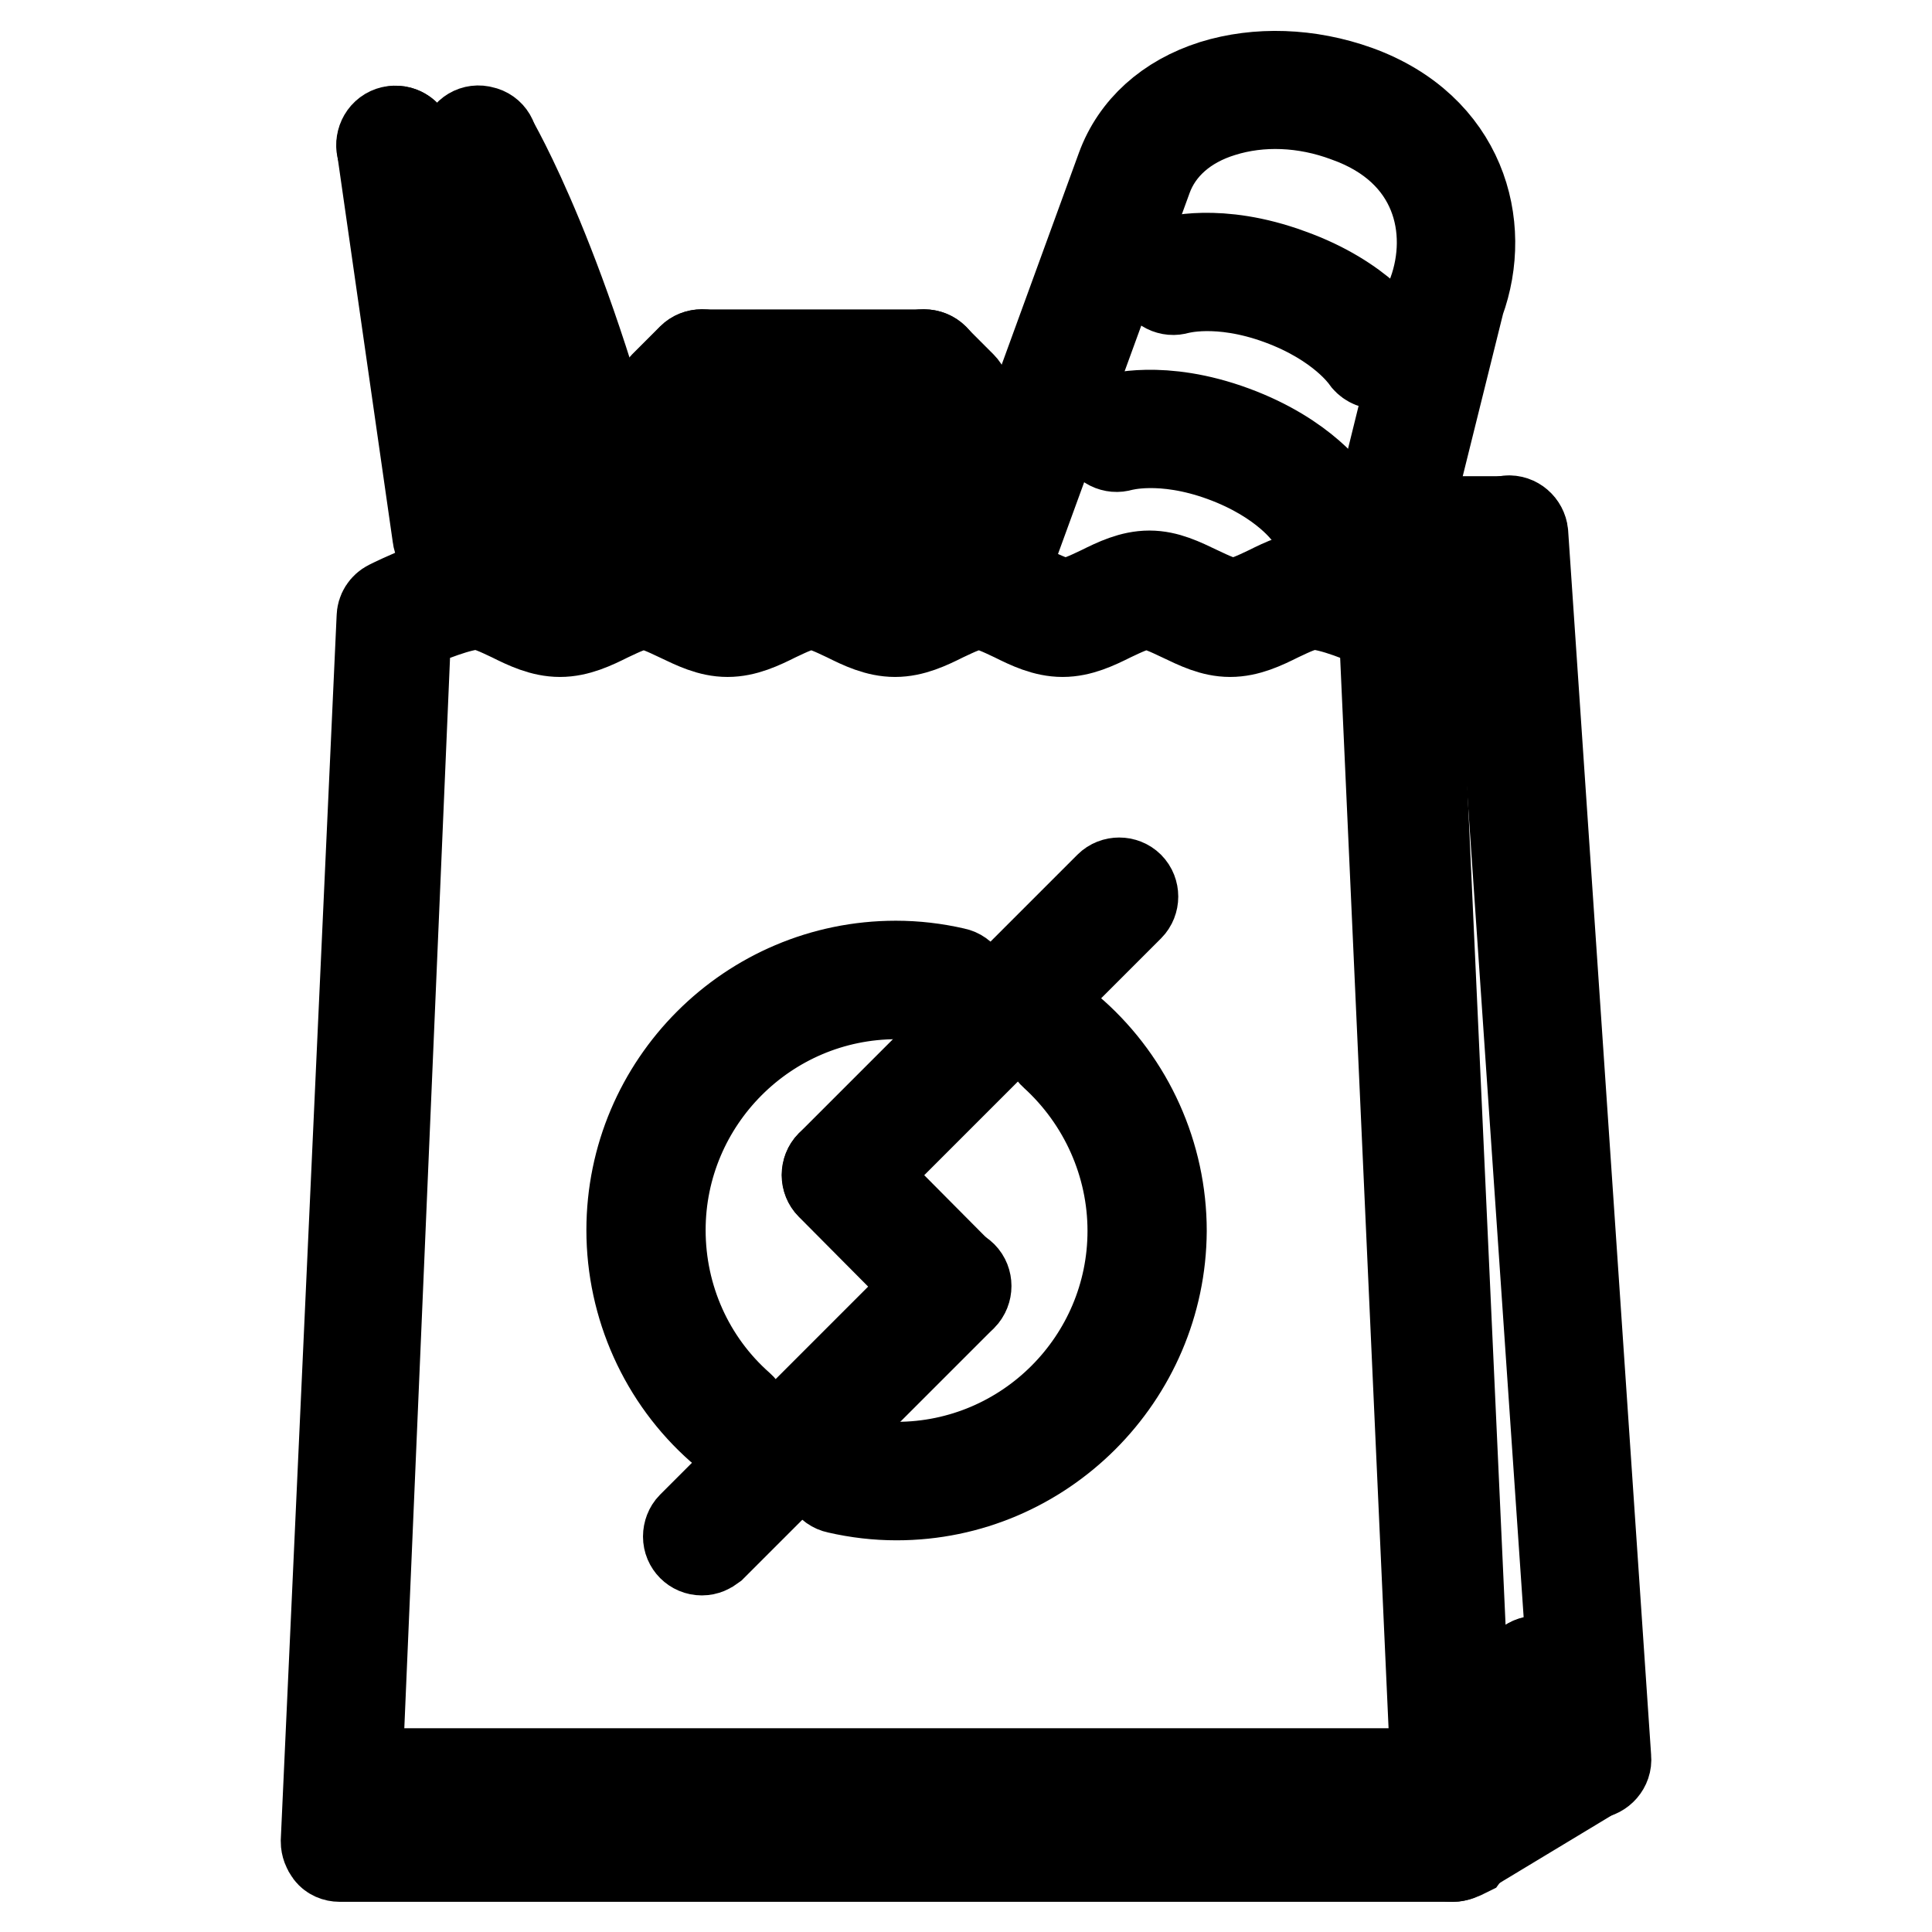 <?xml version="1.0" encoding="utf-8"?>
<!-- Svg Vector Icons : http://www.onlinewebfonts.com/icon -->
<!DOCTYPE svg PUBLIC "-//W3C//DTD SVG 1.1//EN" "http://www.w3.org/Graphics/SVG/1.1/DTD/svg11.dtd">
<svg version="1.1" xmlns="http://www.w3.org/2000/svg" xmlns:xlink="http://www.w3.org/1999/xlink" x="0px" y="0px" viewBox="0 0 256 256" enable-background="new 0 0 256 256" xml:space="preserve">
<g> <path stroke-width="12" fill-opacity="0" stroke="#000000"  d="M192.5,246H45c-0.5,0-1-0.2-1.3-0.6c-0.3-0.4-0.5-0.9-0.5-1.4l7.4-162.2c0-0.7,0.4-1.3,1-1.6 c0.8-0.4,7.9-3.9,11.9-3.9c2.3,0,4.4,1,6.4,2c1.7,0.8,3.3,1.6,4.7,1.6c1.4,0,3-0.8,4.7-1.6c2-1,4.1-2,6.4-2c2.3,0,4.4,1,6.4,2 c1.7,0.8,3.3,1.6,4.7,1.6s3-0.8,4.7-1.6c2-1,4.1-2,6.4-2c2.3,0,4.4,1,6.4,2c1.7,0.8,3.3,1.6,4.7,1.6c1.4,0,3-0.8,4.7-1.6 c2-1,4.1-2,6.4-2c2.3,0,4.3,1,6.4,2c1.7,0.8,3.3,1.6,4.7,1.6c1.4,0,3-0.8,4.7-1.6c2-1,4.1-2,6.4-2c2.3,0,4.3,1,6.4,2 c1.7,0.8,3.3,1.6,4.7,1.6c1.4,0,3-0.8,4.7-1.6c2-1,4.1-2,6.4-2c4,0,11.1,3.5,11.9,3.9c0.6,0.3,1,0.9,1,1.6l7.4,162.2 c0,0.5-0.2,1-0.5,1.4C193.5,245.8,193,246,192.5,246z M47,242.3h143.6l-7.2-159.2c-2.4-1.1-7-3-9.3-3c-1.4,0-3,0.8-4.7,1.6 c-2,1-4.1,2-6.4,2c-2.3,0-4.3-1-6.4-2c-1.7-0.8-3.3-1.6-4.7-1.6s-3,0.8-4.7,1.6c-2,1-4.1,2-6.4,2c-2.3,0-4.4-1-6.4-2 c-1.7-0.8-3.3-1.6-4.7-1.6c-1.4,0-3,0.8-4.7,1.6c-2,1-4.1,2-6.4,2s-4.4-1-6.4-2c-1.7-0.8-3.3-1.6-4.7-1.6s-3,0.8-4.7,1.6 c-2,1-4.1,2-6.4,2c-2.3,0-4.3-1-6.4-2c-1.7-0.8-3.3-1.6-4.7-1.6c-1.4,0-3,0.8-4.7,1.6c-2,1-4.1,2-6.4,2s-4.4-1-6.4-2 c-1.7-0.8-3.3-1.6-4.7-1.6c-2.1,0-6.4,1.7-9.3,3L47,242.3z"/> <path stroke-width="12" fill-opacity="0" stroke="#000000"  d="M185.1,238.6H52.4c-1,0-1.8-0.8-1.8-1.8c0,0,0,0,0,0c0-1,0.8-1.8,1.8-1.8c0,0,0,0,0,0h132.7 c1,0,1.8,0.8,1.8,1.8v0C187,237.8,186.2,238.6,185.1,238.6C185.2,238.6,185.2,238.6,185.1,238.6z M132.8,72.7c-1,0-1.8-0.8-1.8-1.8 c0-0.2,0-0.4,0.1-0.6l17.5-48c1.9-5.2,6.2-9.1,12.2-11c5.8-1.8,12.6-1.6,19,0.7c13.8,5,17.3,17.8,13.6,27.9l-7.8,31.4 c-0.2,1-1.2,1.6-2.2,1.3c0,0,0,0,0,0c-1-0.2-1.6-1.2-1.3-2.2l7.8-31.6c3-8.3,0.7-19-11.4-23.3c-5.6-2.1-11.5-2.3-16.6-0.7 c-4.9,1.5-8.4,4.6-9.9,8.7l-17.5,48C134.3,72.2,133.6,72.7,132.8,72.7L132.8,72.7z"/> <path stroke-width="12" fill-opacity="0" stroke="#000000"  d="M182.5,48.2c-0.6,0-1.2-0.3-1.6-0.9c0,0-3.1-4.6-11.3-7.6c-8.2-3-13.5-1.4-13.6-1.4c-0.9,0.3-2-0.2-2.3-1.2 c-0.3-1,0.2-2,1.2-2.3c0.3-0.1,6.5-2,16,1.5c9.5,3.4,13,8.9,13.2,9.1c0.5,0.9,0.3,2-0.6,2.5C183.2,48.1,182.9,48.2,182.5,48.2z  M175,69c-0.6,0-1.2-0.3-1.6-0.9c0,0-3.1-4.6-11.3-7.6c-8.2-3-13.5-1.4-13.6-1.4c-0.9,0.3-2-0.2-2.3-1.2c-0.3-1,0.2-2,1.2-2.3 c0.3-0.1,6.5-2,16,1.5c9.5,3.5,13,8.9,13.2,9.1c0.5,0.9,0.3,2-0.6,2.5C175.7,68.9,175.3,69,175,69z M59.8,72.7 c-0.9,0-1.7-0.7-1.8-1.6l-7.4-51.6c-0.1-1,0.6-1.9,1.6-2.1l0,0c1-0.2,1.9,0.6,2.1,1.6l7.4,51.6c0.1,1-0.6,1.9-1.6,2.1 C60,72.7,59.9,72.7,59.8,72.7z"/> <path stroke-width="12" fill-opacity="0" stroke="#000000"  d="M70.8,72.7c-0.9,0-1.6-0.6-1.8-1.4c-0.1-0.4-9.2-38.5-18.1-51c-0.6-0.8-0.4-2,0.4-2.6h0 c0.8-0.6,2-0.4,2.6,0.4c0,0,0,0,0,0c9.3,13.1,18.4,50.7,18.7,52.3c0.2,1-0.4,2-1.4,2.2C71.1,72.7,71,72.7,70.8,72.7z M81.9,72.7 c-0.9,0-1.6-0.6-1.8-1.4C71.9,37.1,62,20.3,61.9,20.2c-0.5-0.9-0.2-2,0.6-2.5c0.9-0.5,2-0.2,2.5,0.6c0,0,0,0,0,0 c0.4,0.7,10.2,17.3,18.6,52.1c0.2,1-0.4,2-1.4,2.2c0,0,0,0,0,0C82.2,72.7,82,72.7,81.9,72.7z"/> <path stroke-width="12" fill-opacity="0" stroke="#000000"  d="M61.6,28.4c-0.1,0-0.3,0-0.4-0.1c-1-0.2-1.6-1.2-1.3-2.2c0,0,0,0,0,0l1.8-7.4c0.2-1,1.2-1.6,2.2-1.3 c0,0,0,0,0,0c1,0.2,1.6,1.2,1.3,2.2c0,0,0,0,0,0L63.4,27C63.2,27.9,62.5,28.4,61.6,28.4z M126.1,72.7c-1,0-1.8-0.8-1.8-1.8 c0,0,0,0,0,0V57.9H91.1v12.9c0,1-0.8,1.8-1.8,1.8c-1,0-1.8-0.8-1.8-1.8V56.1c0-1,0.8-1.8,1.8-1.8c0,0,0,0,0,0h36.9 c1,0,1.8,0.8,1.8,1.8c0,0,0,0,0,0v14.7C128,71.9,127.2,72.7,126.1,72.7C126.2,72.7,126.2,72.7,126.1,72.7z"/> <path stroke-width="12" fill-opacity="0" stroke="#000000"  d="M115.1,72.7c-1,0-1.8-0.8-1.8-1.8c0,0,0,0,0,0c0-3.1-2.5-5.5-5.5-5.5s-5.5,2.5-5.5,5.5c0,1-0.8,1.8-1.8,1.8 c0,0,0,0,0,0c-1,0-1.8-0.8-1.8-1.8c0,0,0,0,0,0c0-5.1,4.1-9.2,9.2-9.2s9.2,4.1,9.2,9.2C116.9,71.9,116.1,72.7,115.1,72.7 C115.1,72.7,115.1,72.7,115.1,72.7L115.1,72.7z M89.3,54.3c-1,0-1.8-0.8-1.8-1.8c0-0.5,0.2-1,0.5-1.3l3.7-3.7 c0.7-0.7,1.9-0.7,2.6,0s0.7,1.9,0,2.6l-3.7,3.7C90.2,54.1,89.8,54.3,89.3,54.3L89.3,54.3z"/> <path stroke-width="12" fill-opacity="0" stroke="#000000"  d="M122.5,50.6H93c-1,0-1.8-0.8-1.8-1.8s0.8-1.8,1.8-1.8h29.5c1,0,1.8,0.8,1.8,1.8 C124.3,49.7,123.5,50.6,122.5,50.6z"/> <path stroke-width="12" fill-opacity="0" stroke="#000000"  d="M126.1,54.3c-0.5,0-1-0.2-1.3-0.5l-3.7-3.7c-0.7-0.7-0.7-1.9,0-2.6c0.7-0.7,1.9-0.7,2.6,0l3.7,3.7 c0.7,0.7,0.7,1.9,0,2.6C127.1,54.1,126.6,54.3,126.1,54.3z M96.7,189.7c-0.5,0-0.9-0.2-1.2-0.5C88,182.6,83.7,173,83.7,163 c0-19.3,15.7-35,35-35c2.6,0,5.2,0.3,7.8,0.9c1,0.2,1.6,1.2,1.4,2.2c0,0,0,0,0,0c-0.2,1-1.2,1.6-2.2,1.4c-2.3-0.5-4.6-0.8-6.9-0.8 c-17.3,0-31.3,14.1-31.3,31.3c0,9,3.8,17.5,10.5,23.4c0.8,0.7,0.8,1.8,0.2,2.6C97.8,189.5,97.3,189.7,96.7,189.7z M118.8,198.1 c-2.6,0-5.2-0.3-7.8-0.9c-1-0.2-1.6-1.2-1.4-2.2c0,0,0,0,0,0c0.2-1,1.2-1.6,2.2-1.4c2.3,0.5,4.6,0.8,7,0.8 c17.3,0,31.3-14.1,31.3-31.3c0-8.9-3.8-17.4-10.4-23.4c-0.8-0.7-0.8-1.8-0.1-2.6c0.7-0.8,1.9-0.8,2.6-0.1 c7.4,6.6,11.7,16.1,11.7,26.1C153.8,182.3,138.1,198.1,118.8,198.1L118.8,198.1z"/> <path stroke-width="12" fill-opacity="0" stroke="#000000"  d="M126.1,172.3c-0.5,0-1-0.2-1.3-0.5L110.1,157c-0.7-0.7-0.7-1.9,0-2.6c0.7-0.7,1.9-0.7,2.6,0l14.7,14.8 c0.7,0.7,0.7,1.9,0,2.6C127.1,172.1,126.6,172.3,126.1,172.3L126.1,172.3z"/> <path stroke-width="12" fill-opacity="0" stroke="#000000"  d="M111.4,157.5c-1,0-1.8-0.8-1.8-1.8c0-0.5,0.2-1,0.5-1.3l36.9-36.9c0.7-0.7,1.9-0.7,2.6,0 c0.7,0.7,0.7,1.9,0,2.6l0,0L112.7,157C112.4,157.3,111.9,157.5,111.4,157.5z M93,205.4c-1,0-1.8-0.8-1.8-1.8c0-0.5,0.2-1,0.5-1.3 l33.2-33.2c0.7-0.7,1.9-0.7,2.6,0c0.7,0.7,0.7,1.9,0,2.6l-33.2,33.2C93.9,205.2,93.5,205.4,93,205.4L93,205.4z M185.1,83.8 c-0.6,0-1.1-0.3-1.5-0.7c-0.6-0.8-0.4-2,0.4-2.6l14.8-11.1c0.8-0.6,2-0.4,2.6,0.4c0,0,0,0,0,0c0.6,0.8,0.4,2-0.4,2.6l-14.8,11.1 C185.9,83.6,185.5,83.8,185.1,83.8L185.1,83.8z M196.2,238.6c-0.3,0-0.6-0.1-0.8-0.2c-0.9-0.5-1.3-1.6-0.8-2.5l7.4-14.8 c0.5-0.9,1.6-1.3,2.5-0.8c0.9,0.5,1.3,1.6,0.8,2.5l-7.4,14.8C197.5,238.2,196.9,238.6,196.2,238.6L196.2,238.6z"/> <path stroke-width="12" fill-opacity="0" stroke="#000000"  d="M206,227.6c-0.6,0-1.2-0.3-1.5-0.8l-2.5-3.7c-0.6-0.8-0.3-2,0.5-2.6c0,0,0,0,0,0c0.8-0.6,2-0.3,2.6,0.5 l2.5,3.7c0.6,0.8,0.3,2-0.5,2.6C206.8,227.5,206.4,227.6,206,227.6z M211,234.9c-1,0-1.8-0.8-1.8-1.7L198.1,71 c-0.1-1,0.7-1.9,1.7-2c1-0.1,1.9,0.7,2,1.7L212.8,233c0.1,1-0.7,1.9-1.7,2C211,234.9,211,234.9,211,234.9z"/> <path stroke-width="12" fill-opacity="0" stroke="#000000"  d="M192.5,246c-0.6,0-1.2-0.3-1.6-0.9c-0.5-0.9-0.2-2,0.6-2.5c0,0,0,0,0,0l18.4-11.1c0.9-0.5,2-0.3,2.5,0.6 c0.5,0.9,0.3,2-0.6,2.5c0,0,0,0,0,0l-18.4,11.1C193.2,245.9,192.8,246,192.5,246z"/> <path stroke-width="12" fill-opacity="0" stroke="#000000"  d="M199.9,72.7h-7.4c-1,0-1.8-0.8-1.8-1.8c0-1,0.8-1.8,1.8-1.8h0h7.4c1,0,1.8,0.8,1.8,1.8c0,0,0,0,0,0 C201.7,71.9,200.9,72.7,199.9,72.7C199.9,72.7,199.9,72.7,199.9,72.7z"/></g>
</svg>